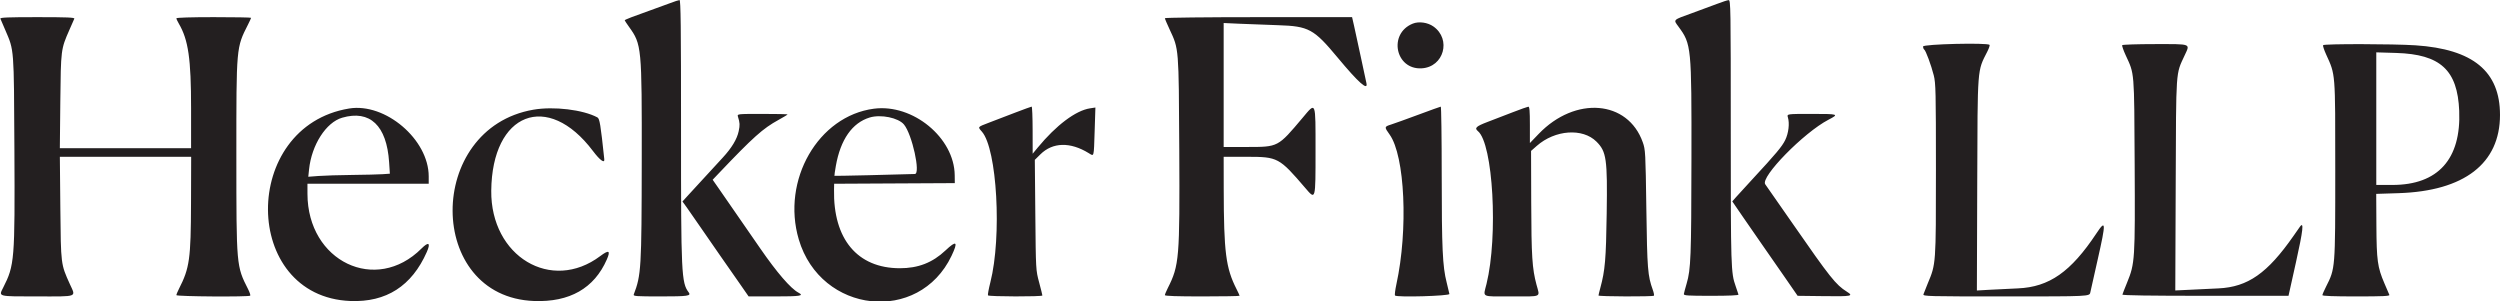 <svg xmlns="http://www.w3.org/2000/svg" width="2041" height="246" viewBox="0 0 2041 246" version="1.1"><path d="M 547 2.590 C 543.425 3.958, 536.225 6.580, 531 8.419 C 517.453 13.185, 510 16.078, 510 16.570 C 510 16.804, 511.593 19.212, 513.539 21.922 C 523.873 36.305, 524.043 38.103, 523.918 131.267 C 523.801 219.092, 523.472 224.577, 517.374 240.467 C 516.857 241.816, 519.490 242, 539.334 242 C 561.613 242, 564.446 241.593, 562.258 238.706 C 556.304 230.847, 555.965 223.732, 555.991 106.954 C 556.010 21.691, 555.759 0.011, 554.757 0.052 C 554.066 0.081, 550.575 1.223, 547 2.590 M 1402 3.091 C 1397.875 4.682, 1388.650 8.094, 1381.500 10.674 C 1365.412 16.480, 1366.011 15.885, 1370.332 21.771 C 1380.857 36.109, 1381.026 37.843, 1380.897 130 C 1380.785 209.643, 1380.389 219.886, 1376.969 231.500 C 1375.835 235.350, 1374.816 239.175, 1374.704 240 C 1374.528 241.295, 1377.576 241.500, 1397 241.500 C 1411.468 241.500, 1419.428 241.143, 1419.298 240.500 C 1419.187 239.950, 1418.134 236.808, 1416.958 233.519 C 1413.139 222.835, 1412.995 218.285, 1413.005 108.250 C 1413.013 5.618, 1412.923 0.005, 1411.257 0.100 C 1410.291 0.155, 1406.125 1.501, 1402 3.091 M 0.322 15.250 C 0.617 15.938, 2.403 20.100, 4.291 24.501 C 11.612 41.567, 11.341 38.034, 11.759 122 C 12.208 212.586, 11.894 216.468, 2.608 234.787 C -1.191 242.282, -2.283 242, 30.500 242 C 64.265 242, 61.971 242.875, 57.009 231.891 C 49.633 215.562, 49.708 216.165, 49.263 169.750 L 48.863 128 102.464 128 L 156.066 128 155.949 165.750 C 155.807 211.481, 154.781 218.787, 146.114 235.777 C 144.951 238.056, 144 240.388, 144 240.960 C 144 242.093, 203.164 242.503, 204.288 241.378 C 204.630 241.036, 203.821 238.607, 202.489 235.979 C 192.961 217.176, 192.980 217.387, 192.965 127.463 C 192.950 37.806, 192.838 39.067, 202.493 20.013 C 203.872 17.293, 205 14.827, 205 14.533 C 205 14.240, 191.275 14, 174.500 14 C 156.066 14, 144 14.373, 144 14.943 C 144 15.461, 144.874 17.374, 145.943 19.193 C 153.774 32.527, 156 47.880, 156 88.572 L 156 121 102.427 121 L 48.853 121 49.245 82.750 C 49.677 40.536, 49.725 40.158, 56.610 24.500 C 58.545 20.100, 60.372 15.938, 60.671 15.250 C 61.099 14.265, 54.694 14, 30.500 14 C 6.310 14, -0.100 14.265, 0.322 15.250 M 951 14.862 C 951 15.335, 952.763 19.498, 954.918 24.112 C 962.475 40.292, 962.327 38.446, 962.756 122 C 963.213 211.127, 962.762 216.559, 953.374 235.217 C 952.068 237.811, 951 240.398, 951 240.967 C 951 241.655, 961.179 242, 981.500 242 C 998.275 242, 1012 241.760, 1012 241.467 C 1012 241.173, 1010.864 238.693, 1009.477 235.954 C 1000.752 218.736, 999.128 206.022, 999.043 154.250 L 999 128 1018.250 128.009 C 1043.184 128.022, 1044.379 128.663, 1065.591 153.421 C 1074.147 163.407, 1074 163.937, 1074 123.031 C 1074 81.826, 1074.488 83.063, 1063.415 96.210 C 1043.237 120.167, 1043.595 119.978, 1018.250 119.991 L 999 120 999 69.394 L 999 18.788 1011.750 19.375 C 1018.763 19.697, 1033.050 20.237, 1043.500 20.574 C 1068.464 21.380, 1072.617 23.639, 1092 46.954 C 1109.180 67.619, 1117.090 74.612, 1115.525 67.750 C 1115.243 66.513, 1113.242 57.175, 1111.079 47 C 1108.916 36.825, 1106.402 25.237, 1105.493 21.250 L 1103.840 14 1027.420 14 C 985.325 14, 951 14.387, 951 14.862 M 1153.431 19.272 C 1133.191 27.370, 1139.112 57.057, 1160.713 55.778 C 1178.744 54.710, 1185.049 32.079, 1170.231 21.610 C 1165.544 18.299, 1158.363 17.299, 1153.431 19.272 M 1570 37.941 C 1570 39.009, 1570.412 40.136, 1570.915 40.448 C 1572.191 41.236, 1576.597 53.118, 1578.720 61.500 C 1580.335 67.872, 1580.494 74.782, 1580.497 138.500 C 1580.500 215.964, 1580.544 215.351, 1573.821 231.391 C 1572.182 235.301, 1570.599 239.287, 1570.304 240.250 C 1569.796 241.905, 1573.469 242, 1637.804 242 C 1705.841 242, 1705.841 242, 1706.528 238.750 C 1706.907 236.963, 1709.642 224.764, 1712.608 211.642 C 1719.439 181.416, 1719.304 178.808, 1711.517 190.541 C 1690.648 221.982, 1673.028 234.326, 1647.441 235.431 C 1639.773 235.763, 1629.096 236.288, 1623.714 236.600 L 1613.927 237.165 1614.214 149.833 C 1614.530 53.347, 1614.135 58.508, 1622.467 42.065 C 1623.811 39.413, 1624.630 36.964, 1624.288 36.622 C 1622.395 34.729, 1570 36.002, 1570 37.941 M 1732.571 36.885 C 1732.270 37.372, 1733.553 41.084, 1735.421 45.135 C 1742.665 60.842, 1742.340 56.891, 1742.740 134.109 C 1743.143 212.165, 1742.961 215.018, 1736.572 230.651 C 1734.583 235.518, 1732.853 239.950, 1732.728 240.500 C 1732.578 241.159, 1755.655 241.500, 1800.419 241.500 L 1868.338 241.500 1874.526 213.664 C 1880.250 187.912, 1881.074 180.369, 1877.644 185.126 C 1877.496 185.332, 1875.177 188.650, 1872.491 192.500 C 1851.129 223.115, 1835.201 234.274, 1811.205 235.439 C 1805.317 235.724, 1794.967 236.221, 1788.203 236.542 L 1775.907 237.126 1776.240 150.813 C 1776.610 54.980, 1776.188 61.120, 1783.498 45.298 C 1788.068 35.406, 1789.602 36, 1759.500 36 C 1744.990 36, 1732.872 36.398, 1732.571 36.885 M 1896.570 36.886 C 1896.269 37.374, 1897.364 40.732, 1899.004 44.348 C 1906.781 61.501, 1906.500 57.951, 1906.500 139 C 1906.500 219.967, 1906.578 218.989, 1898.942 234.115 C 1897.324 237.320, 1896 240.406, 1896 240.971 C 1896 241.651, 1905.359 242, 1923.607 242 C 1945.312 242, 1951.099 241.733, 1950.678 240.750 C 1950.383 240.063, 1948.547 235.782, 1946.599 231.237 C 1941.003 218.186, 1940.243 212.661, 1940.085 183.893 L 1939.944 158.285 1958.222 157.699 C 2011.820 155.981, 2041 133.470, 2041 93.839 C 2041 58.246, 2018.992 40.114, 1972 36.993 C 1953.742 35.780, 1897.303 35.700, 1896.570 36.886 M 1940 96.870 L 1940 151 1953.250 150.988 C 1990.377 150.955, 2009.311 129.923, 2007.703 90.500 C 2006.344 57.183, 1992.332 44.310, 1956.250 43.228 L 1940 42.740 1940 96.870 M 828.500 92.060 C 821.350 94.797, 811.788 98.460, 807.250 100.200 C 797.885 103.792, 798.116 103.491, 801.638 107.500 C 813.996 121.564, 818.010 193.111, 808.536 230.458 C 807.167 235.853, 806.288 240.657, 806.583 241.134 C 807.245 242.206, 851 242.298, 851 241.227 C 851 240.802, 849.798 235.964, 848.328 230.477 C 845.657 220.501, 845.656 220.494, 845.241 175.498 L 844.825 130.497 849.388 125.998 C 859.461 116.067, 873.723 115.721, 888.863 125.038 C 893.289 127.762, 892.971 128.953, 893.673 107.026 L 894.289 87.775 889.894 88.446 C 878.243 90.224, 862.304 102.190, 847.196 120.500 L 843.070 125.500 843.035 106.250 C 843.016 95.662, 842.663 87.019, 842.250 87.042 C 841.837 87.066, 835.650 89.324, 828.500 92.060 M 1158 93.632 C 1148.375 97.211, 1138.362 100.816, 1135.750 101.645 C 1130.070 103.445, 1130.038 103.656, 1134.493 109.857 C 1146.985 127.245, 1149.720 187.577, 1140.029 232 C 1139.009 236.675, 1138.505 240.847, 1138.908 241.270 C 1140.438 242.878, 1183.520 241.646, 1183.289 240 C 1183.173 239.175, 1182.157 234.900, 1181.031 230.500 C 1177.716 217.546, 1177.033 202.685, 1177.016 143.250 C 1177.007 112.313, 1176.662 87.028, 1176.250 87.063 C 1175.838 87.097, 1167.625 90.054, 1158 93.632 M 1235 91.641 C 1228.675 94.090, 1219.338 97.682, 1214.250 99.624 C 1205.031 103.143, 1203.567 104.566, 1206.584 107.070 C 1218.933 117.319, 1223.171 192.657, 1213.598 231.750 C 1210.803 243.164, 1208.487 242, 1234 242 C 1259.441 242, 1257.229 243.030, 1254.415 232.491 C 1250.851 219.145, 1250.226 209.377, 1250.088 164.853 L 1249.959 123.206 1254.606 119.116 C 1269.544 105.967, 1292.085 104.358, 1303.364 115.636 C 1311.519 123.792, 1312.369 129.761, 1311.709 174.219 C 1311.153 211.720, 1310.382 220.738, 1306.515 235 C 1305.695 238.025, 1305.018 240.838, 1305.012 241.250 C 1304.998 242.127, 1349.383 242.284, 1350.257 241.410 C 1350.582 241.085, 1350.174 238.947, 1349.352 236.660 C 1345.195 225.100, 1344.774 219.813, 1344.079 170.500 C 1343.427 124.259, 1343.320 122.268, 1341.164 116.171 C 1328.986 81.735, 1286.088 78.240, 1256.250 109.252 L 1249 116.787 1249 101.893 C 1249 90.595, 1248.698 87.023, 1247.750 87.095 C 1247.063 87.147, 1241.325 89.192, 1235 91.641 M 285 88.591 C 196.093 103.230, 196.978 242.168, 286 245.734 C 315.297 246.908, 336.150 233.545, 348.447 205.719 C 351.760 198.224, 349.953 197.047, 344.108 202.892 C 306.838 240.162, 251.101 213.434, 251.013 158.250 L 251 150 300.500 150 L 350 150 350 144.004 C 350 113.905, 314.591 83.718, 285 88.591 M 435.500 89.545 C 347.204 104.772, 347.645 242.446, 436 245.739 C 465.049 246.821, 485.094 235.384, 495.415 211.837 C 498.621 204.523, 497.117 203.744, 490.047 209.057 C 450.096 239.076, 400.533 209.351, 401.057 155.687 C 401.680 91.903, 447.099 74.190, 484.104 123.298 C 489.782 130.834, 493.733 133.700, 493.341 130 C 490.334 101.578, 489.552 96.830, 487.710 95.845 C 475.946 89.549, 452.137 86.676, 435.500 89.545 M 713.500 88.740 C 668.010 94.648, 637.833 147.091, 652.110 195.426 C 670.052 256.170, 750.202 264.801, 776.837 208.857 C 782.408 197.156, 780.977 195.892, 771.877 204.478 C 761.298 214.457, 749.573 219.013, 734.540 218.985 C 699.953 218.922, 680.117 195.167, 680.907 154.759 L 681 150.019 730.250 149.759 L 779.500 149.500 779.425 143 C 779.070 112.438, 745.265 84.614, 713.500 88.740 M 602.464 95.250 C 604.054 100.381, 604.137 102.021, 603.061 107.135 C 601.706 113.575, 597.403 120.713, 590.098 128.639 C 573.910 146.201, 565.803 155.017, 561.720 159.497 L 557.167 164.494 560.784 169.497 C 562.773 172.249, 567.775 179.450, 571.899 185.500 C 576.023 191.550, 583.246 201.982, 587.949 208.682 C 592.652 215.382, 599.801 225.620, 603.836 231.432 L 611.171 242 632.586 242 C 653.693 242, 656.694 241.512, 651.776 238.880 C 645.481 235.511, 634.274 222.521, 620.675 202.830 C 603.141 177.444, 590.480 159.151, 586.271 153.124 L 581.817 146.748 586.693 141.624 C 615.017 111.858, 622.775 104.919, 635.607 97.877 C 639.673 95.645, 643 93.635, 643 93.410 C 643 93.184, 633.723 93, 622.383 93 C 601.767 93, 601.767 93, 602.464 95.250 M 1459.620 95.750 C 1461.135 100.731, 1460.197 108.724, 1457.437 114.361 C 1454.838 119.668, 1450.069 125.357, 1430.498 146.500 C 1424.898 152.550, 1418.948 159.056, 1417.277 160.958 L 1414.239 164.416 1422.870 177 C 1427.616 183.922, 1434.796 194.291, 1438.823 200.042 C 1442.851 205.794, 1450.970 217.475, 1456.865 226 L 1467.583 241.500 1489.292 241.770 C 1511.858 242.050, 1513.489 241.727, 1507.750 238.121 C 1498.743 232.460, 1494.197 226.747, 1463.491 182.500 C 1459.294 176.452, 1448.917 161.573, 1441.137 150.446 C 1437.025 144.566, 1472.615 108.228, 1492.746 97.751 C 1501.613 93.136, 1501.217 93, 1478.892 93 C 1458.783 93, 1458.783 93, 1459.620 95.750 M 279.365 96.089 C 266.180 99.910, 254.403 118.286, 252.311 138.300 L 251.684 144.301 260.092 143.663 C 264.716 143.313, 277.050 142.935, 287.500 142.825 C 297.950 142.714, 309.152 142.437, 312.394 142.211 L 318.288 141.798 317.671 132.396 C 315.705 102.477, 302.034 89.519, 279.365 96.089 M 710 95.935 C 695.732 100.291, 686.188 113.937, 682.388 135.411 C 681.618 139.762, 681.104 143.428, 681.244 143.557 C 681.431 143.729, 732.392 142.559, 746.898 142.049 C 751.742 141.879, 744.669 109.727, 738.014 101.667 C 733.435 96.122, 719.038 93.176, 710 95.935" stroke="none" fill="#231f20" fill-rule="evenodd"/><path d="" stroke="none" fill="#000000" fill-rule="evenodd"/><path d="" stroke="none" fill="#241c1c" fill-rule="evenodd"/><path d="" stroke="none" fill="#241c24" fill-rule="evenodd"/></svg>